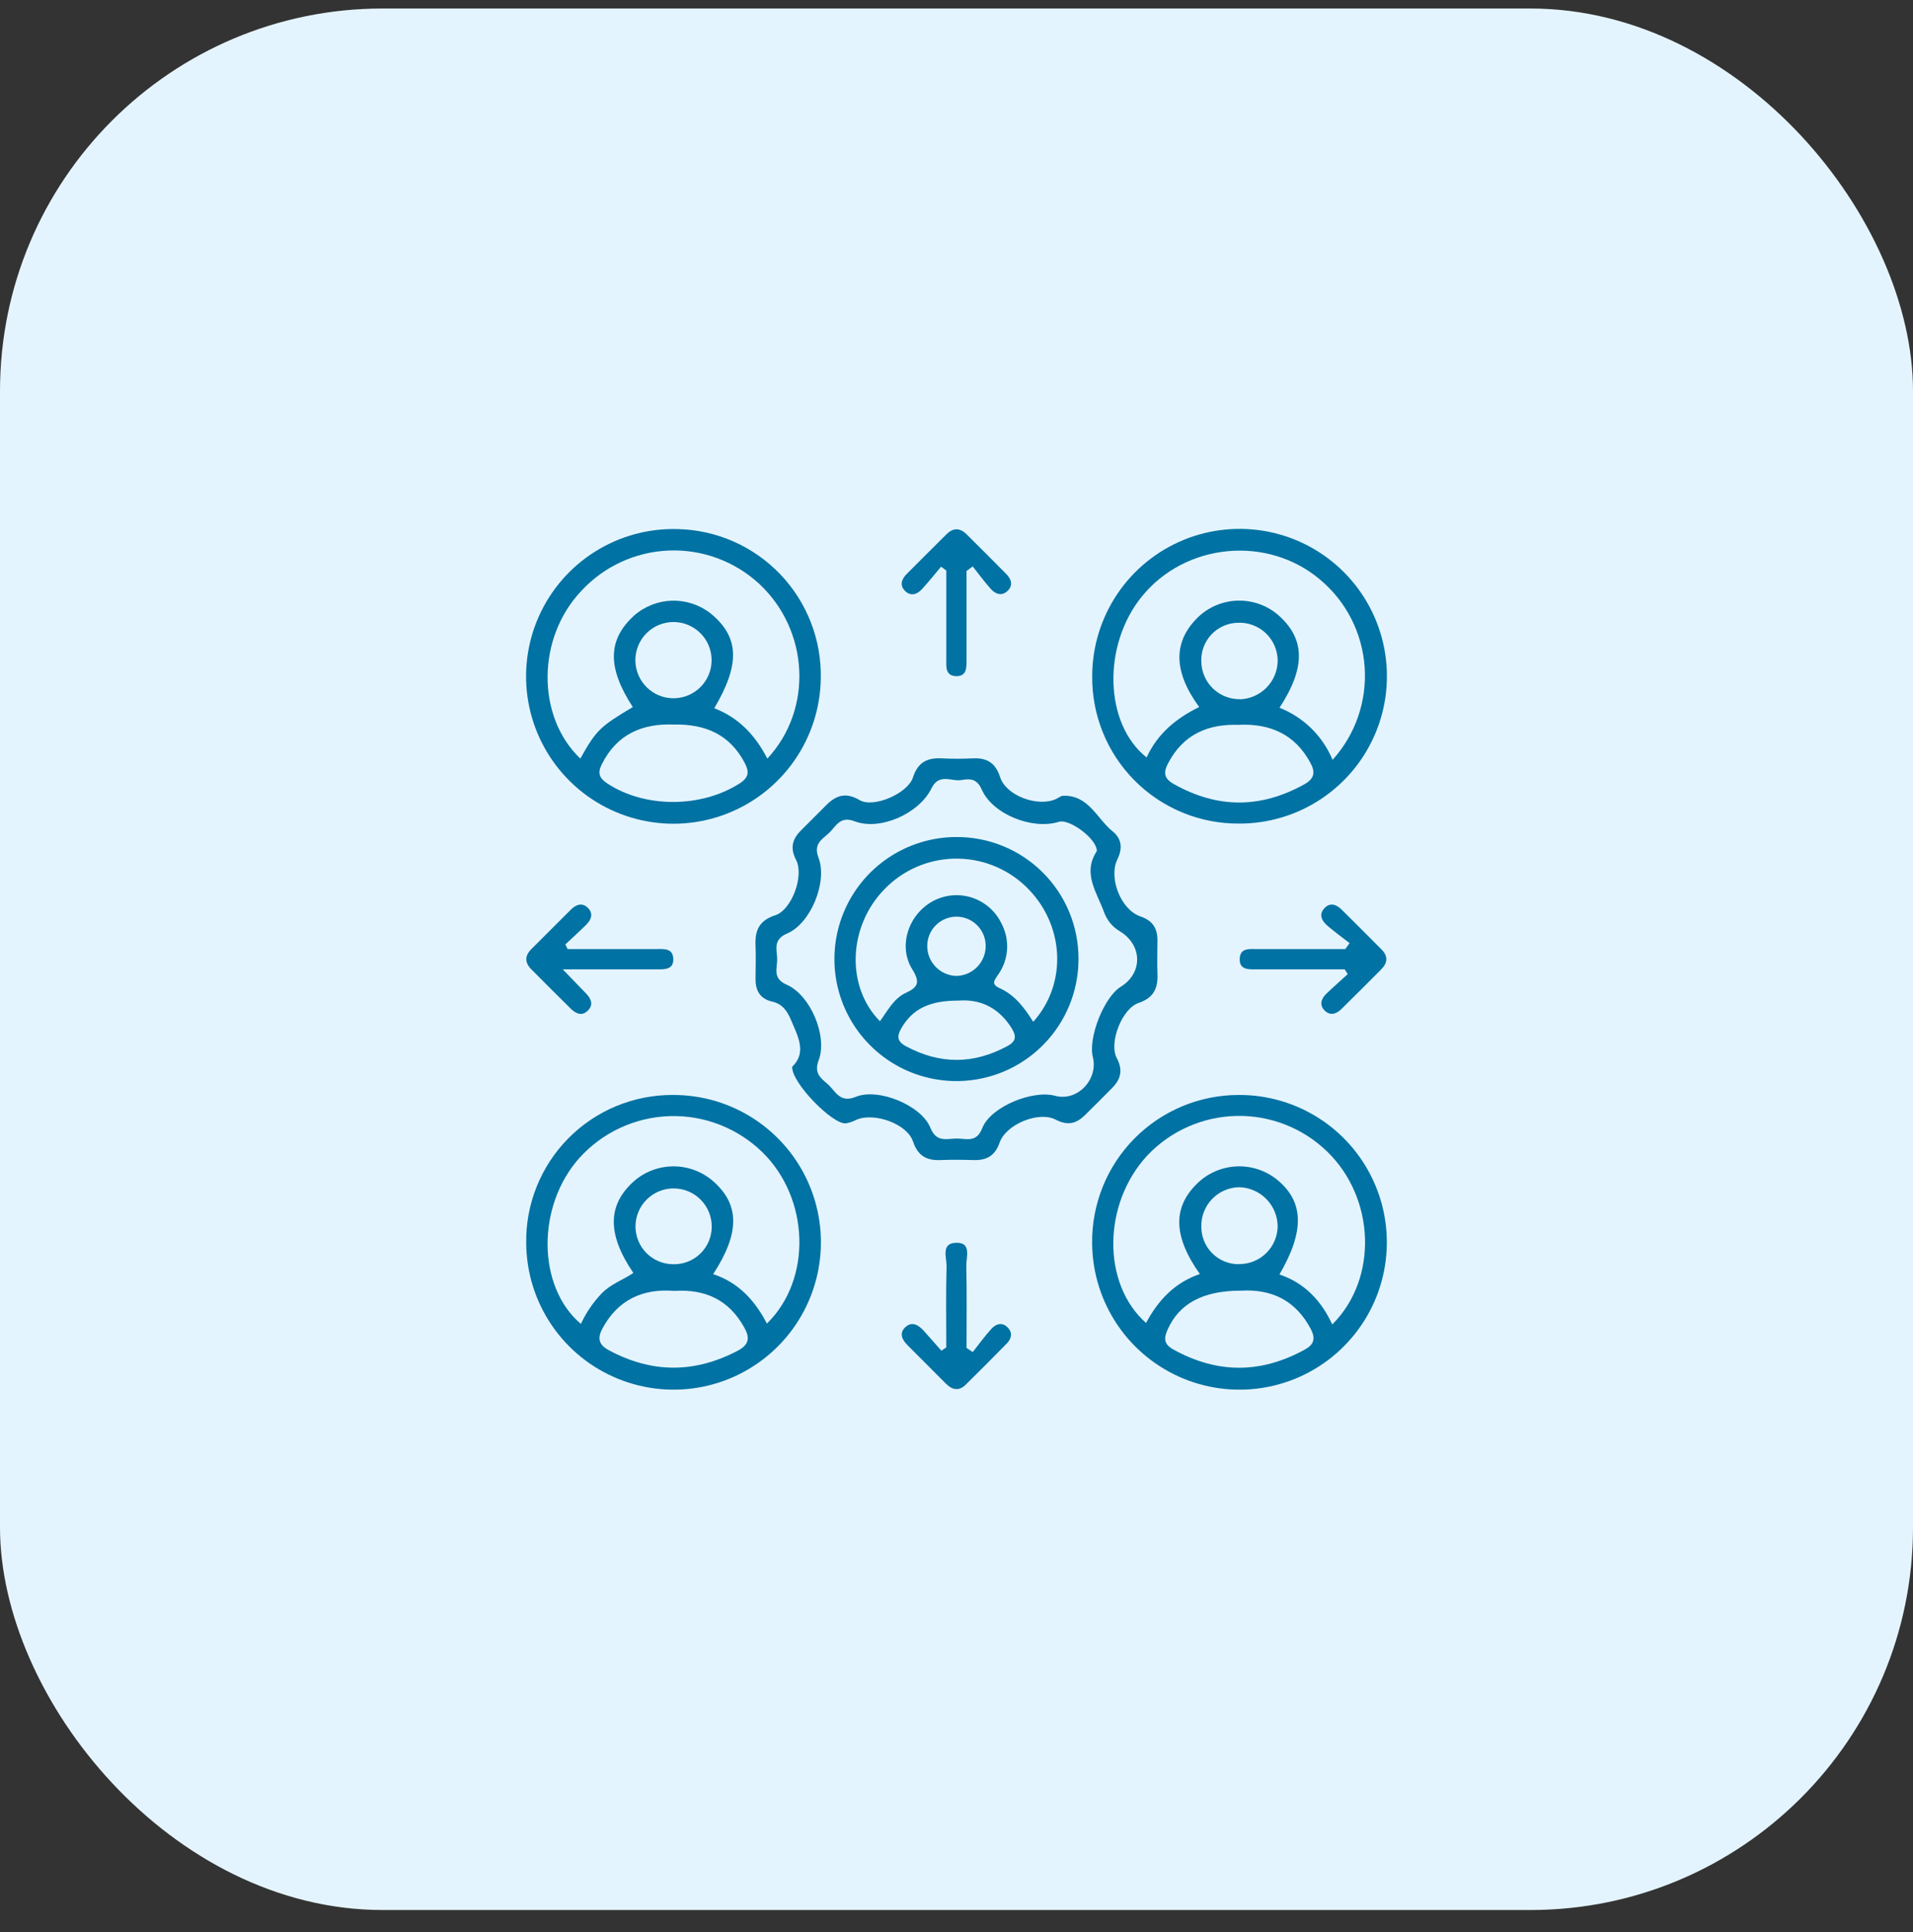 <svg xmlns="http://www.w3.org/2000/svg" width="100" height="101" viewBox="0 0 100 101" fill="none"><rect x="0" y="0" width="100" height="101" fill="#333333" stroke="none"/><g clip-path="url(#clip0_6509_4544)"><rect y="0.445" width="100" height="99.406" rx="20" fill="#E4F4FF"></rect><path d="M42.905 35.49C42.879 37.017 42.4 38.502 41.528 39.755C40.657 41.009 39.432 41.976 38.01 42.532C36.588 43.089 35.033 43.21 33.542 42.881C32.051 42.552 30.691 41.787 29.636 40.683C28.58 39.579 27.877 38.187 27.614 36.682C27.352 35.178 27.543 33.63 28.162 32.234C28.782 30.838 29.802 29.658 31.094 28.844C32.386 28.029 33.89 27.617 35.417 27.659C36.423 27.68 37.415 27.9 38.337 28.305C39.258 28.71 40.09 29.293 40.786 30.021C41.481 30.748 42.027 31.606 42.39 32.544C42.754 33.483 42.929 34.484 42.905 35.49ZM30.337 39.654C31.16 38.188 31.35 37.991 33.079 36.964C31.738 34.902 31.758 33.447 33.15 32.178C33.701 31.696 34.402 31.421 35.133 31.402C35.865 31.384 36.58 31.621 37.154 32.074C38.644 33.301 38.705 34.709 37.338 37.025C38.613 37.513 39.491 38.444 40.111 39.66C42.52 37.071 42.292 32.942 39.682 30.517C38.401 29.337 36.705 28.712 34.965 28.78C33.224 28.848 31.582 29.603 30.398 30.88C28.058 33.337 28.03 37.456 30.333 39.654H30.337ZM35.216 37.878C33.58 37.815 32.238 38.377 31.452 39.968C31.235 40.408 31.316 40.673 31.75 40.959C33.706 42.248 36.647 42.244 38.658 40.959C39.171 40.633 39.159 40.329 38.932 39.889C38.161 38.411 36.886 37.841 35.216 37.878ZM37.198 34.501C37.196 33.972 36.983 33.467 36.608 33.095C36.232 32.723 35.724 32.516 35.196 32.518C34.667 32.521 34.161 32.733 33.79 33.109C33.418 33.485 33.211 33.992 33.213 34.521C33.215 34.783 33.267 35.041 33.369 35.283C33.47 35.524 33.618 35.743 33.804 35.927C33.99 36.111 34.21 36.257 34.453 36.356C34.695 36.455 34.954 36.505 35.216 36.504C35.478 36.502 35.736 36.449 35.978 36.348C36.219 36.247 36.438 36.099 36.622 35.913C36.806 35.727 36.952 35.506 37.051 35.264C37.15 35.022 37.2 34.762 37.198 34.501Z" fill="#0072A3"></path><path d="M57.094 35.327C57.099 33.804 57.555 32.316 58.406 31.052C59.256 29.788 60.462 28.805 61.871 28.226C63.28 27.647 64.829 27.499 66.322 27.801C67.815 28.102 69.186 28.84 70.26 29.92C71.334 31.001 72.063 32.375 72.356 33.87C72.649 35.365 72.492 36.913 71.905 38.319C71.319 39.725 70.328 40.925 69.059 41.768C67.79 42.611 66.3 43.059 64.777 43.054C63.762 43.062 62.756 42.867 61.817 42.481C60.879 42.095 60.027 41.525 59.312 40.805C58.596 40.086 58.031 39.23 57.651 38.29C57.27 37.349 57.081 36.342 57.094 35.327ZM69.662 39.72C70.252 39.066 70.704 38.301 70.992 37.469C71.279 36.636 71.397 35.755 71.336 34.877C71.276 33.998 71.039 33.141 70.641 32.356C70.242 31.571 69.689 30.875 69.015 30.308C66.263 27.971 61.971 28.372 59.691 31.182C57.613 33.74 57.725 37.847 59.938 39.598C60.502 38.362 61.485 37.545 62.687 36.963C61.298 35.064 61.319 33.49 62.687 32.207C63.242 31.705 63.958 31.418 64.706 31.4C65.454 31.381 66.184 31.632 66.763 32.106C68.231 33.357 68.278 34.873 66.885 36.999C67.506 37.244 68.071 37.611 68.548 38.078C69.024 38.545 69.402 39.104 69.658 39.72H69.662ZM64.797 37.895C63.151 37.827 61.842 38.39 61.051 39.923C60.818 40.379 60.832 40.689 61.351 40.983C63.63 42.27 65.882 42.274 68.17 41.009C68.724 40.703 68.764 40.358 68.494 39.868C67.696 38.4 66.421 37.827 64.797 37.889V37.895ZM64.813 36.558C65.339 36.541 65.837 36.323 66.206 35.948C66.574 35.573 66.783 35.07 66.79 34.545C66.789 34.276 66.734 34.01 66.628 33.763C66.522 33.515 66.367 33.292 66.173 33.106C65.978 32.921 65.748 32.776 65.497 32.682C65.245 32.587 64.977 32.544 64.708 32.556C64.447 32.561 64.19 32.618 63.952 32.724C63.713 32.83 63.499 32.983 63.321 33.174C63.143 33.364 63.005 33.589 62.915 33.834C62.825 34.078 62.786 34.339 62.798 34.599C62.808 35.125 63.025 35.626 63.403 35.991C63.781 36.357 64.288 36.559 64.813 36.551V36.558Z" fill="#0072A3"></path><path d="M35.159 57.242C36.682 57.232 38.174 57.674 39.446 58.512C40.718 59.35 41.713 60.546 42.306 61.949C42.898 63.352 43.062 64.899 42.775 66.395C42.488 67.891 41.764 69.269 40.695 70.353C39.626 71.438 38.259 72.181 36.767 72.489C35.275 72.797 33.726 72.656 32.315 72.083C30.903 71.511 29.693 70.533 28.837 69.273C27.982 68.013 27.519 66.527 27.507 65.004C27.489 63.989 27.675 62.981 28.052 62.039C28.429 61.096 28.99 60.238 29.702 59.516C30.415 58.793 31.265 58.219 32.202 57.829C33.139 57.439 34.144 57.239 35.159 57.242ZM37.279 66.61C38.603 67.039 39.465 67.992 40.089 69.194C42.457 66.881 42.319 62.651 39.856 60.238C39.217 59.613 38.458 59.123 37.624 58.798C36.791 58.473 35.9 58.32 35.006 58.348C34.112 58.376 33.233 58.585 32.421 58.961C31.61 59.337 30.883 59.874 30.284 60.538C28.04 63.058 28.075 67.268 30.365 69.212C30.633 68.629 30.996 68.095 31.439 67.631C31.908 67.131 32.559 66.918 33.108 66.547C31.731 64.52 31.748 62.993 33.142 61.747C33.707 61.256 34.429 60.982 35.177 60.974C35.925 60.967 36.652 61.226 37.227 61.706C38.67 62.932 38.7 64.433 37.279 66.61ZM35.252 67.485C33.631 67.354 32.319 67.923 31.498 69.438C31.233 69.93 31.265 70.283 31.821 70.583C34.079 71.799 36.315 71.799 38.581 70.603C39.189 70.279 39.189 69.898 38.899 69.387C38.105 67.96 36.872 67.38 35.246 67.485H35.252ZM35.198 66.091C35.459 66.096 35.718 66.05 35.961 65.954C36.203 65.859 36.425 65.716 36.611 65.534C36.798 65.351 36.947 65.134 37.049 64.894C37.151 64.653 37.203 64.395 37.205 64.135C37.209 63.606 37.002 63.098 36.632 62.721C36.261 62.344 35.756 62.131 35.227 62.127C34.699 62.123 34.19 62.329 33.814 62.7C33.437 63.07 33.223 63.576 33.219 64.104C33.218 64.364 33.268 64.622 33.366 64.863C33.465 65.103 33.61 65.322 33.793 65.507C33.976 65.691 34.194 65.838 34.434 65.938C34.674 66.038 34.932 66.09 35.192 66.091H35.198Z" fill="#0072A3"></path><path d="M64.746 57.242C66.27 57.233 67.762 57.676 69.034 58.515C70.305 59.353 71.3 60.55 71.891 61.954C72.483 63.358 72.645 64.906 72.357 66.402C72.069 67.898 71.343 69.275 70.272 70.359C69.202 71.443 67.834 72.185 66.341 72.491C64.849 72.797 63.299 72.654 61.888 72.08C60.477 71.505 59.268 70.525 58.414 69.264C57.56 68.002 57.099 66.515 57.09 64.992C57.078 63.979 57.268 62.974 57.647 62.034C58.026 61.094 58.589 60.24 59.301 59.519C60.013 58.798 60.861 58.226 61.795 57.835C62.73 57.444 63.733 57.243 64.746 57.242ZM62.719 66.6C61.3 64.597 61.3 63.076 62.638 61.816C63.188 61.305 63.901 61.008 64.65 60.976C65.399 60.945 66.135 61.182 66.725 61.645C68.16 62.791 68.219 64.331 66.883 66.626C68.194 67.068 69.068 67.996 69.642 69.239C72.054 66.845 71.89 62.608 69.35 60.176C68.722 59.573 67.981 59.101 67.171 58.785C66.36 58.47 65.495 58.318 64.625 58.338C63.755 58.358 62.898 58.55 62.102 58.902C61.306 59.254 60.588 59.76 59.989 60.39C57.639 62.906 57.587 67.104 59.908 69.162C60.528 68.006 61.367 67.068 62.725 66.6H62.719ZM64.852 67.473C62.877 67.473 61.641 68.154 61.039 69.5C60.826 69.975 60.836 70.277 61.353 70.558C63.642 71.819 65.908 71.813 68.197 70.558C68.685 70.293 68.778 69.985 68.529 69.496C67.74 67.974 66.457 67.374 64.852 67.473ZM64.771 66.083C65.296 66.088 65.803 65.885 66.18 65.519C66.558 65.154 66.776 64.654 66.788 64.128C66.788 63.585 66.574 63.064 66.192 62.677C65.811 62.291 65.292 62.071 64.748 62.065C64.223 62.082 63.725 62.303 63.361 62.682C62.997 63.06 62.795 63.566 62.798 64.092C62.792 64.354 62.838 64.615 62.935 64.858C63.031 65.102 63.176 65.323 63.36 65.51C63.544 65.696 63.764 65.844 64.006 65.943C64.249 66.043 64.509 66.092 64.771 66.089V66.083Z" fill="#0072A3"></path><path d="M41.409 55.771C42.195 55.019 41.701 54.161 41.332 53.283C41.129 52.815 40.871 52.472 40.357 52.359C39.728 52.215 39.489 51.779 39.495 51.167C39.495 50.593 39.519 50.02 39.495 49.448C39.453 48.649 39.68 48.12 40.529 47.847C41.378 47.573 42.047 45.789 41.615 44.958C41.293 44.338 41.413 43.869 41.867 43.415C42.272 43.01 42.678 42.605 43.083 42.199C43.618 41.633 44.137 41.356 44.936 41.828C45.661 42.256 47.455 41.481 47.723 40.644C47.98 39.844 48.477 39.604 49.241 39.645C49.781 39.673 50.322 39.669 50.863 39.645C51.601 39.612 52.043 39.888 52.282 40.632C52.596 41.605 54.264 42.209 55.209 41.767C55.331 41.711 55.45 41.605 55.572 41.601C56.908 41.554 57.335 42.797 58.164 43.464C58.625 43.835 58.698 44.334 58.414 44.915C57.935 45.888 58.588 47.551 59.604 47.905C60.263 48.13 60.512 48.534 60.504 49.181C60.504 49.754 60.481 50.328 60.504 50.901C60.54 51.66 60.313 52.164 59.517 52.432C58.653 52.722 57.954 54.51 58.377 55.312C58.702 55.921 58.6 56.401 58.152 56.859C57.704 57.317 57.202 57.816 56.721 58.29C56.241 58.765 55.797 58.848 55.176 58.528C54.297 58.073 52.588 58.775 52.255 59.73C52.01 60.431 51.568 60.668 50.883 60.646C50.309 60.628 49.734 60.623 49.162 60.646C48.432 60.676 47.978 60.421 47.727 59.675C47.413 58.746 45.7 58.138 44.767 58.538C44.591 58.632 44.4 58.697 44.202 58.728C43.505 58.769 41.376 56.604 41.409 55.771ZM57.333 44.498C57.376 43.89 55.914 42.783 55.349 42.963C53.977 43.395 51.887 42.576 51.317 41.271C51.068 40.699 50.691 40.699 50.279 40.776C49.746 40.877 49.089 40.393 48.69 41.216C48.045 42.534 45.998 43.446 44.672 42.933C43.916 42.647 43.707 43.184 43.363 43.521C43.018 43.857 42.497 44.082 42.785 44.832C43.272 46.099 42.38 48.278 41.147 48.801C40.391 49.12 40.616 49.653 40.626 50.131C40.636 50.61 40.359 51.145 41.121 51.477C42.361 52.012 43.274 54.171 42.795 55.428C42.538 56.101 42.901 56.362 43.27 56.677C43.675 57.032 43.89 57.69 44.741 57.338C45.921 56.859 48.171 57.788 48.635 58.959C48.962 59.77 49.531 59.509 50.04 59.521C50.549 59.533 51.053 59.736 51.349 58.971C51.791 57.85 53.985 56.967 55.152 57.285C56.32 57.603 57.42 56.435 57.127 55.258C56.873 54.244 57.718 52.116 58.588 51.585C59.739 50.877 59.725 49.42 58.562 48.7C58.178 48.48 57.882 48.133 57.725 47.719C57.352 46.665 56.563 45.663 57.333 44.498Z" fill="#0072A3"></path><path d="M50.524 29.849C50.524 31.387 50.524 32.927 50.524 34.467C50.524 34.873 50.557 35.363 49.979 35.347C49.401 35.331 49.466 34.838 49.466 34.433V29.827L49.193 29.625C48.858 30.02 48.538 30.425 48.189 30.806C47.934 31.082 47.599 31.187 47.305 30.887C47.011 30.587 47.137 30.267 47.401 30.002C48.09 29.308 48.781 28.621 49.474 27.932C49.827 27.581 50.18 27.589 50.528 27.932C51.22 28.621 51.913 29.308 52.598 30.004C52.858 30.269 52.979 30.596 52.671 30.889C52.363 31.183 52.036 31.062 51.789 30.784C51.457 30.409 51.159 30.006 50.847 29.612L50.524 29.849Z" fill="#0072A3"></path><path d="M29.672 49.615H34.282C34.687 49.615 35.179 49.55 35.196 50.128C35.212 50.706 34.731 50.675 34.318 50.675H29.416L30.633 51.934C30.894 52.204 31.038 52.516 30.738 52.822C30.438 53.128 30.13 53.01 29.854 52.749C29.157 52.066 28.472 51.37 27.781 50.681C27.432 50.333 27.418 49.98 27.768 49.625C28.458 48.933 29.148 48.243 29.84 47.555C30.106 47.292 30.426 47.164 30.726 47.456C31.026 47.748 30.916 48.076 30.647 48.34C30.29 48.693 29.917 49.029 29.552 49.374L29.672 49.615Z" fill="#0072A3"></path><path d="M70.294 50.675H65.679C65.273 50.675 64.787 50.715 64.805 50.127C64.823 49.539 65.316 49.616 65.717 49.616H70.321L70.548 49.304C70.165 49.006 69.772 48.721 69.403 48.406C69.092 48.145 68.91 47.798 69.253 47.458C69.546 47.164 69.873 47.291 70.138 47.557C70.832 48.244 71.519 48.935 72.21 49.627C72.563 49.979 72.549 50.33 72.2 50.679C71.509 51.368 70.824 52.063 70.126 52.746C69.861 53.008 69.532 53.121 69.238 52.821C68.945 52.521 69.076 52.195 69.344 51.938C69.703 51.593 70.082 51.267 70.451 50.924L70.294 50.675Z" fill="#0072A3"></path><path d="M49.466 70.438C49.466 69.031 49.44 67.624 49.48 66.218C49.493 65.753 49.158 64.959 50.022 64.969C50.792 64.969 50.502 65.725 50.512 66.173C50.545 67.592 50.524 69.033 50.524 70.464L50.849 70.683C51.171 70.278 51.477 69.846 51.826 69.467C52.077 69.189 52.41 69.102 52.699 69.422C52.947 69.696 52.862 69.998 52.63 70.233C51.925 70.957 51.212 71.666 50.492 72.378C50.127 72.741 49.776 72.668 49.44 72.327C48.775 71.658 48.109 70.991 47.443 70.326C47.147 70.033 46.987 69.682 47.338 69.37C47.688 69.058 48.023 69.278 48.291 69.572L49.209 70.61L49.466 70.438Z" fill="#0072A3"></path><path d="M56.377 50.105C56.383 51.367 56.015 52.603 55.318 53.656C54.622 54.709 53.629 55.532 52.465 56.02C51.301 56.508 50.018 56.64 48.779 56.399C47.54 56.158 46.4 55.555 45.504 54.665C44.608 53.776 43.996 52.641 43.745 51.404C43.495 50.166 43.617 48.883 44.096 47.715C44.575 46.547 45.39 45.548 46.438 44.843C47.486 44.139 48.719 43.761 49.981 43.758C50.819 43.752 51.649 43.912 52.424 44.228C53.2 44.544 53.905 45.011 54.499 45.601C55.094 46.191 55.566 46.892 55.888 47.665C56.21 48.438 56.376 49.267 56.377 50.105ZM54.015 53.415C55.839 51.376 55.637 48.25 53.599 46.32C52.598 45.372 51.263 44.857 49.883 44.888C48.504 44.918 47.193 45.492 46.235 46.484C44.334 48.431 44.208 51.568 45.996 53.387C46.401 52.846 46.709 52.205 47.34 51.911C47.97 51.617 48.124 51.376 47.691 50.678C46.908 49.426 47.522 47.729 48.842 47.07C49.152 46.916 49.489 46.825 49.835 46.803C50.18 46.781 50.526 46.828 50.853 46.941C51.181 47.055 51.482 47.232 51.739 47.463C51.997 47.694 52.206 47.974 52.355 48.286C52.576 48.707 52.675 49.181 52.642 49.654C52.609 50.128 52.444 50.583 52.166 50.968C51.99 51.232 51.789 51.451 52.249 51.656C53.046 52.012 53.555 52.687 54.009 53.415H54.015ZM50.111 52.308C48.572 52.308 47.705 52.748 47.123 53.742C46.874 54.171 46.888 54.443 47.364 54.698C49.14 55.651 50.889 55.645 52.663 54.686C53.174 54.41 53.107 54.117 52.866 53.725C52.199 52.677 51.252 52.225 50.105 52.308H50.111ZM49.987 51.019C50.396 51.013 50.786 50.846 51.074 50.556C51.361 50.265 51.524 49.873 51.526 49.464C51.53 49.059 51.373 48.669 51.089 48.38C50.806 48.09 50.419 47.926 50.014 47.922C49.608 47.918 49.218 48.075 48.929 48.358C48.64 48.642 48.475 49.029 48.471 49.434C48.465 49.843 48.62 50.239 48.902 50.535C49.184 50.831 49.572 51.005 49.981 51.019H49.987Z" fill="#0072A3"></path></g><defs><clipPath id="clip0_6509_4544"><rect width="100" height="100" fill="white" transform="translate(0 0.148)"></rect></clipPath></defs></svg>